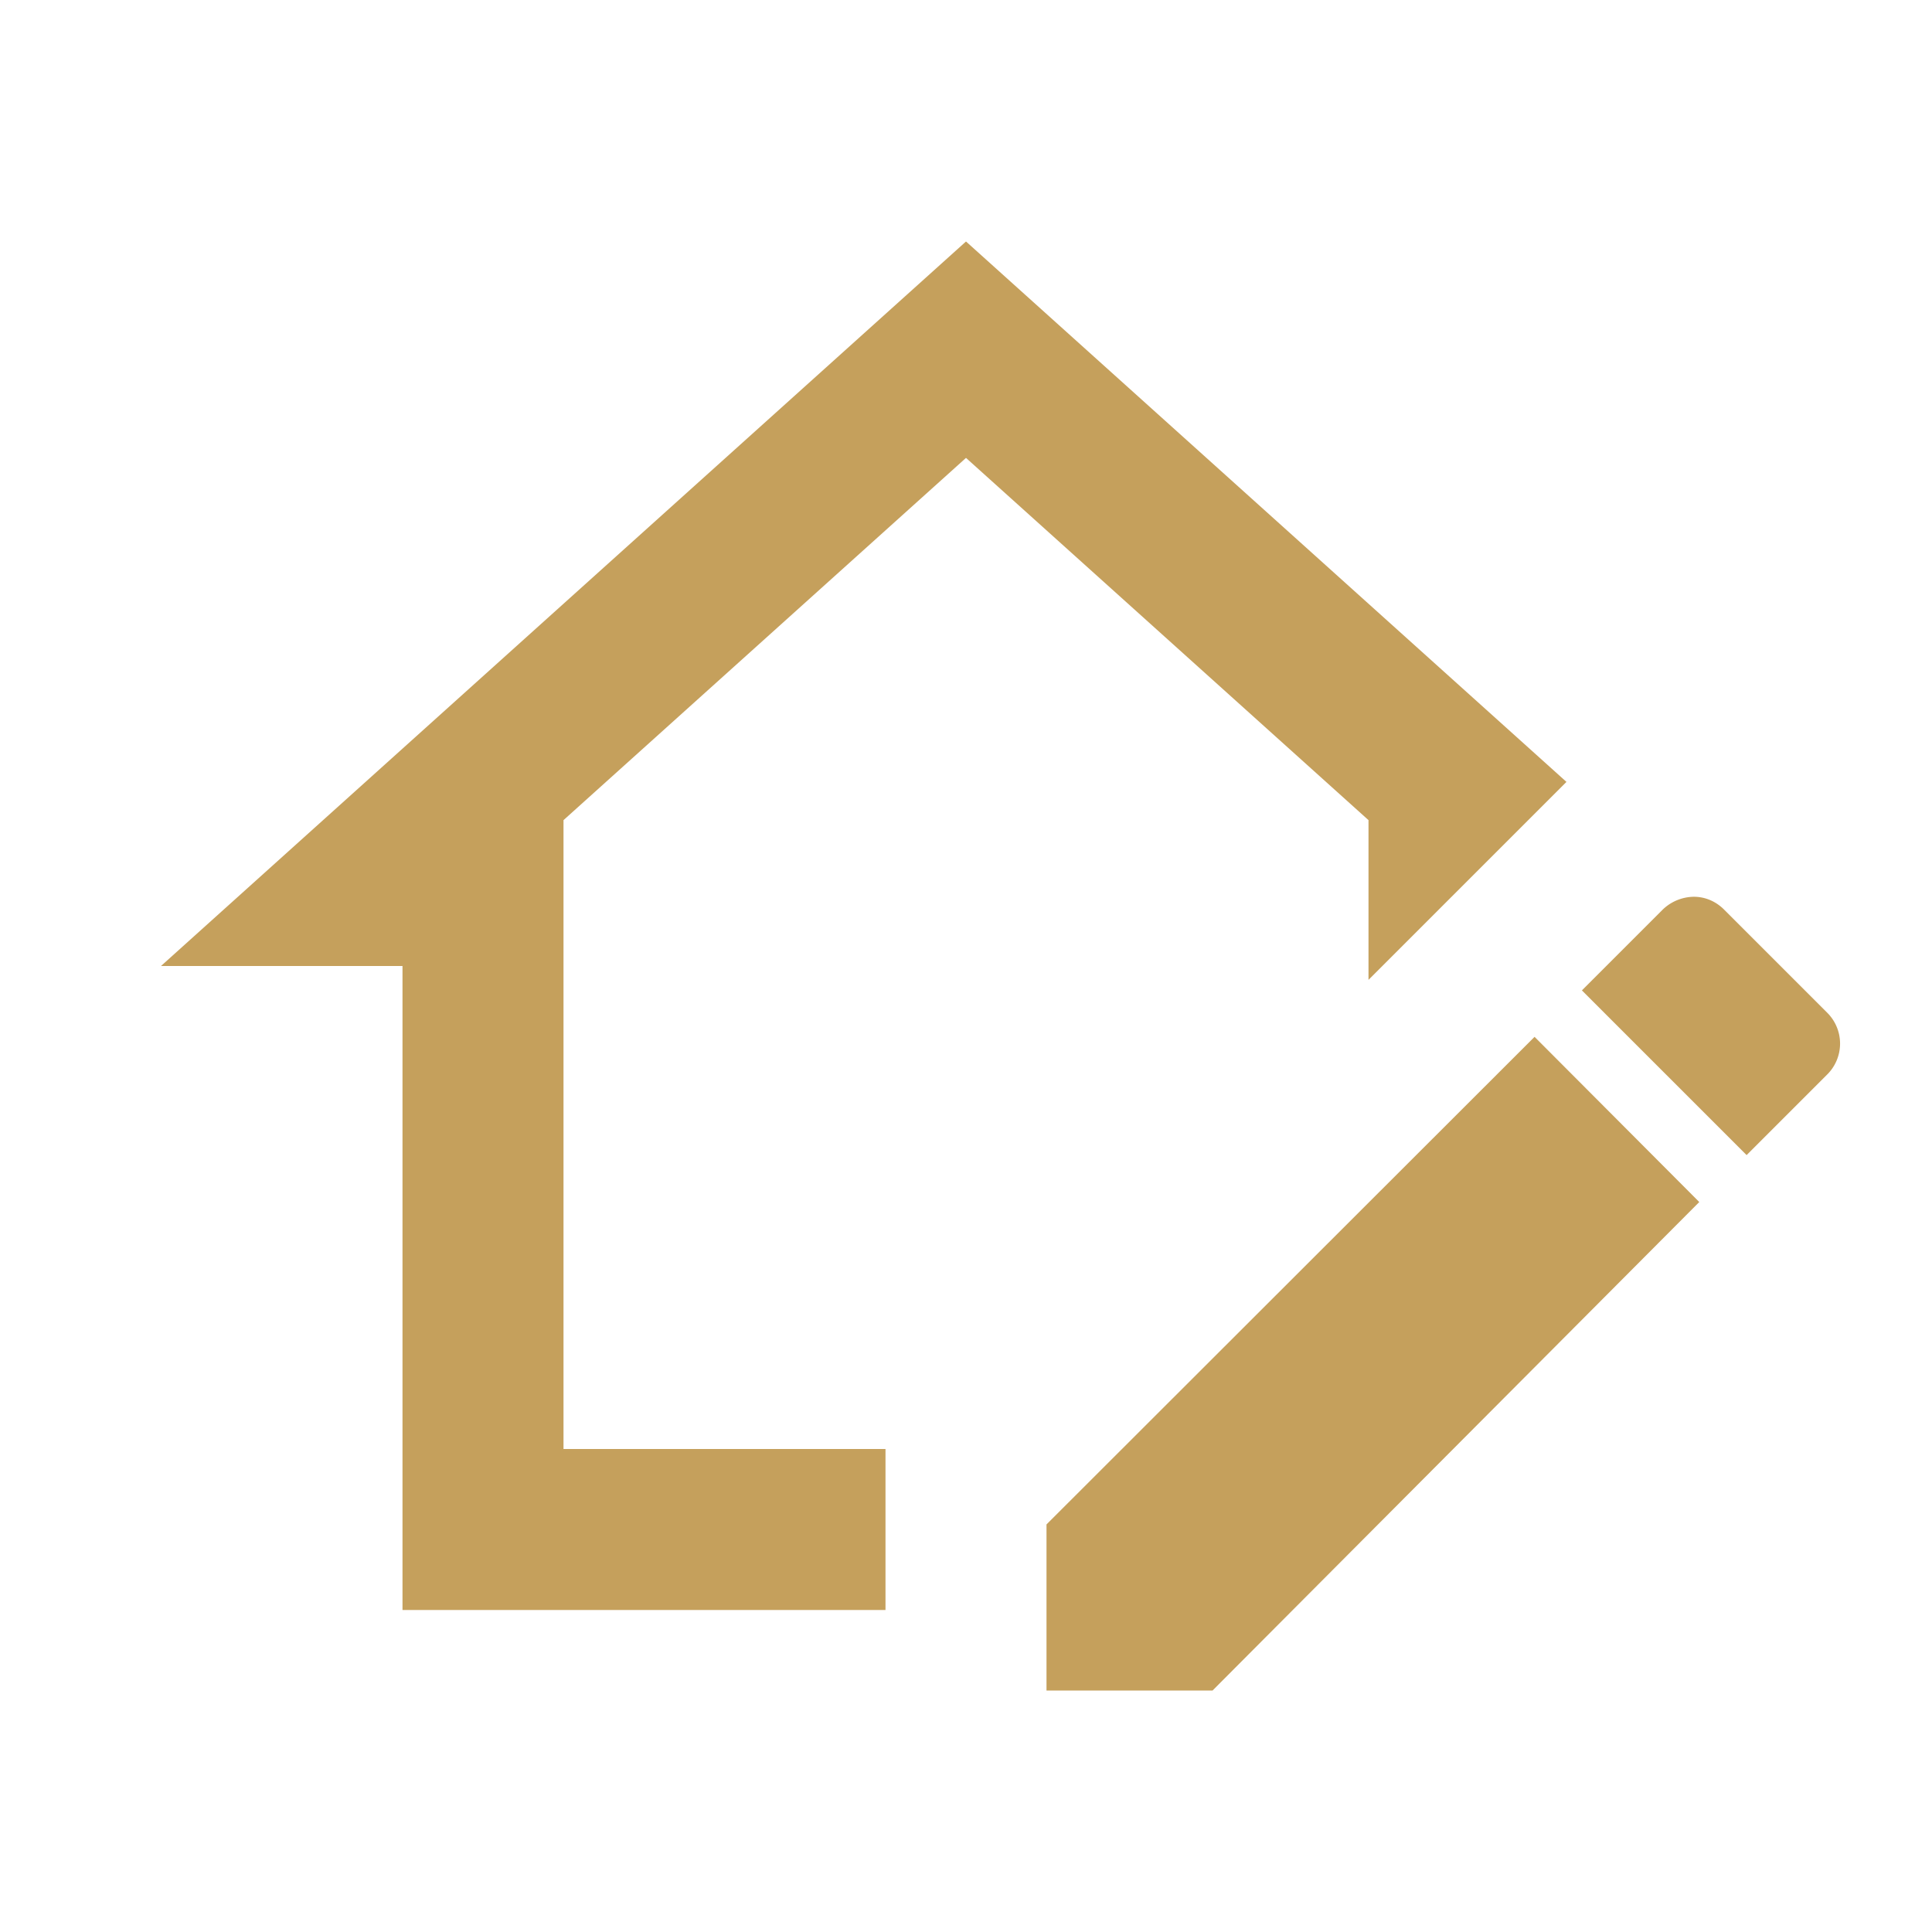 <?xml version="1.0" encoding="UTF-8"?>
<svg xmlns="http://www.w3.org/2000/svg" width="256" height="256" viewBox="0 0 24 24">
  <path fill="#C5A05C" d="M21.041 11.14c.142 0 .276.057.38.163l1.276 1.276a.541.541 0 0 1 0 .77l-1 1l-2.046-2.046l1-1a.567.567 0 0 1 .39-.163Zm-1.978 1.74l2.046 2.052L15.063 21H13v-2.063l6.063-6.057ZM12 5.688l-5 4.5V18h4v2H5v-8H2l10-9l7.459 6.713L17 12.172v-1.984l-5-4.5Z"></path>
</svg>

